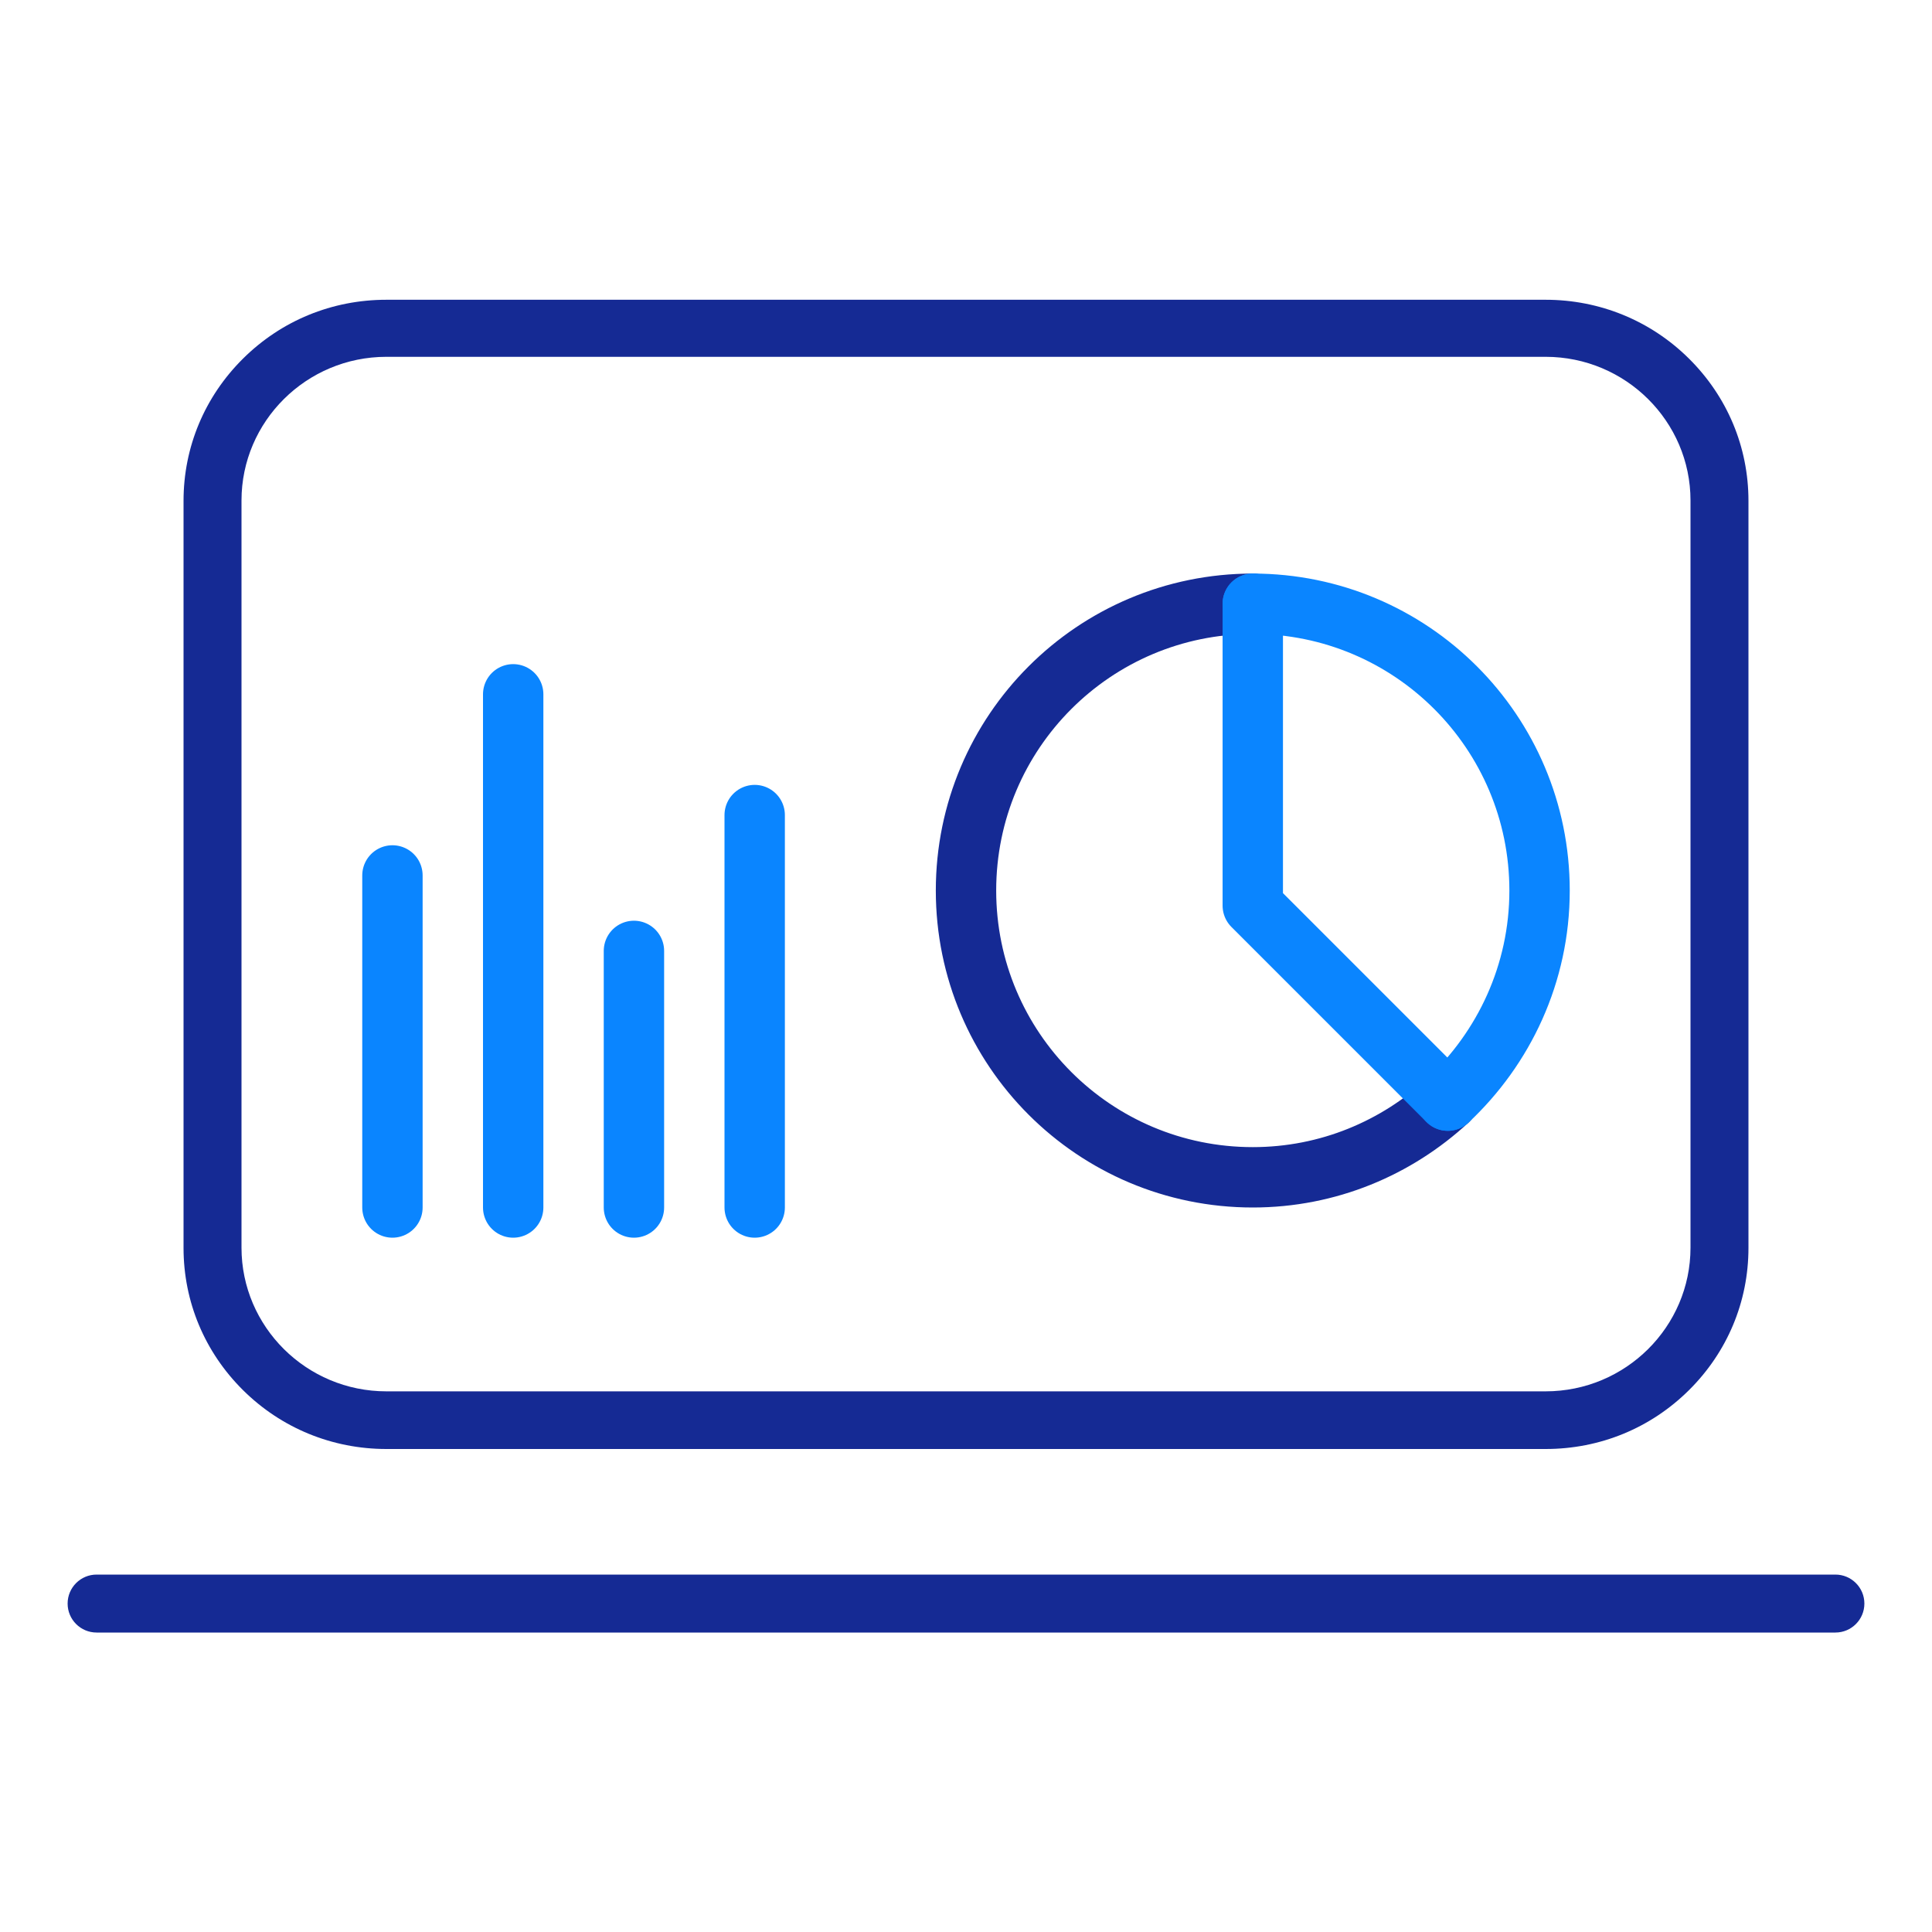<?xml version="1.0" encoding="UTF-8"?>
<svg id="Warstwa_1" data-name="Warstwa 1" xmlns="http://www.w3.org/2000/svg" viewBox="0 0 64 64">
  <defs>
    <style>
      .cls-1, .cls-2, .cls-3 {
        fill: none;
      }

      .cls-2 {
        stroke: #0a85ff;
      }

      .cls-2, .cls-3 {
        stroke-linecap: round;
        stroke-linejoin: round;
        stroke-width: 2px;
      }

      .cls-4 {
        fill: #152a94;
      }

      .cls-3 {
        stroke: #152a94;
      }
    </style>
  </defs>
  <path class="cls-4" d="M12.8,48h38.4c1.8,0,3.48-.69,4.75-1.95,1.27-1.26,1.97-2.93,1.97-4.71v-24.75c0-1.78-.7-3.45-1.97-4.71-1.27-1.26-2.96-1.95-4.75-1.95H12.8c-1.8,0-3.48.69-4.75,1.95-1.27,1.26-1.97,2.93-1.97,4.71v24.75c0,1.78.7,3.45,1.97,4.71,1.27,1.26,2.96,1.95,4.75,1.95M8,16.58c0-2.62,2.15-4.76,4.8-4.76h38.4c2.65,0,4.8,2.14,4.8,4.76v24.75c0,2.62-2.15,4.76-4.8,4.76H12.8c-2.65,0-4.8-2.14-4.8-4.76v-24.75Z"/>
  <path class="cls-4" d="M60.8,52.16H3.2c-.53,0-.96.43-.96.96s.43.96.96.96h57.6c.53,0,.96-.43.96-.96s-.43-.96-.96-.96"/>
  <path class="cls-3" d="M41.5,20c-5.25,0-9.5,4.25-9.5,9.5s4.25,9.5,9.5,9.5c2.5,0,4.76-.97,6.46-2.54"/>
  <path class="cls-2" d="M41.5,20c5.25,0,9.5,4.25,9.5,9.5,0,2.75-1.18,5.22-3.04,6.96"/>
  <line class="cls-1" x1="47.96" y1="36.46" x2="48" y2="36.5"/>
  <polyline class="cls-2" points="41.5 20 41.5 30 47.96 36.46"/>
  <line class="cls-2" x1="13" y1="40" x2="13" y2="29"/>
  <line class="cls-2" x1="17" y1="40" x2="17" y2="23"/>
  <line class="cls-2" x1="21" y1="40" x2="21" y2="31.5"/>
  <line class="cls-2" x1="25" y1="40" x2="25" y2="27"/>
</svg>
